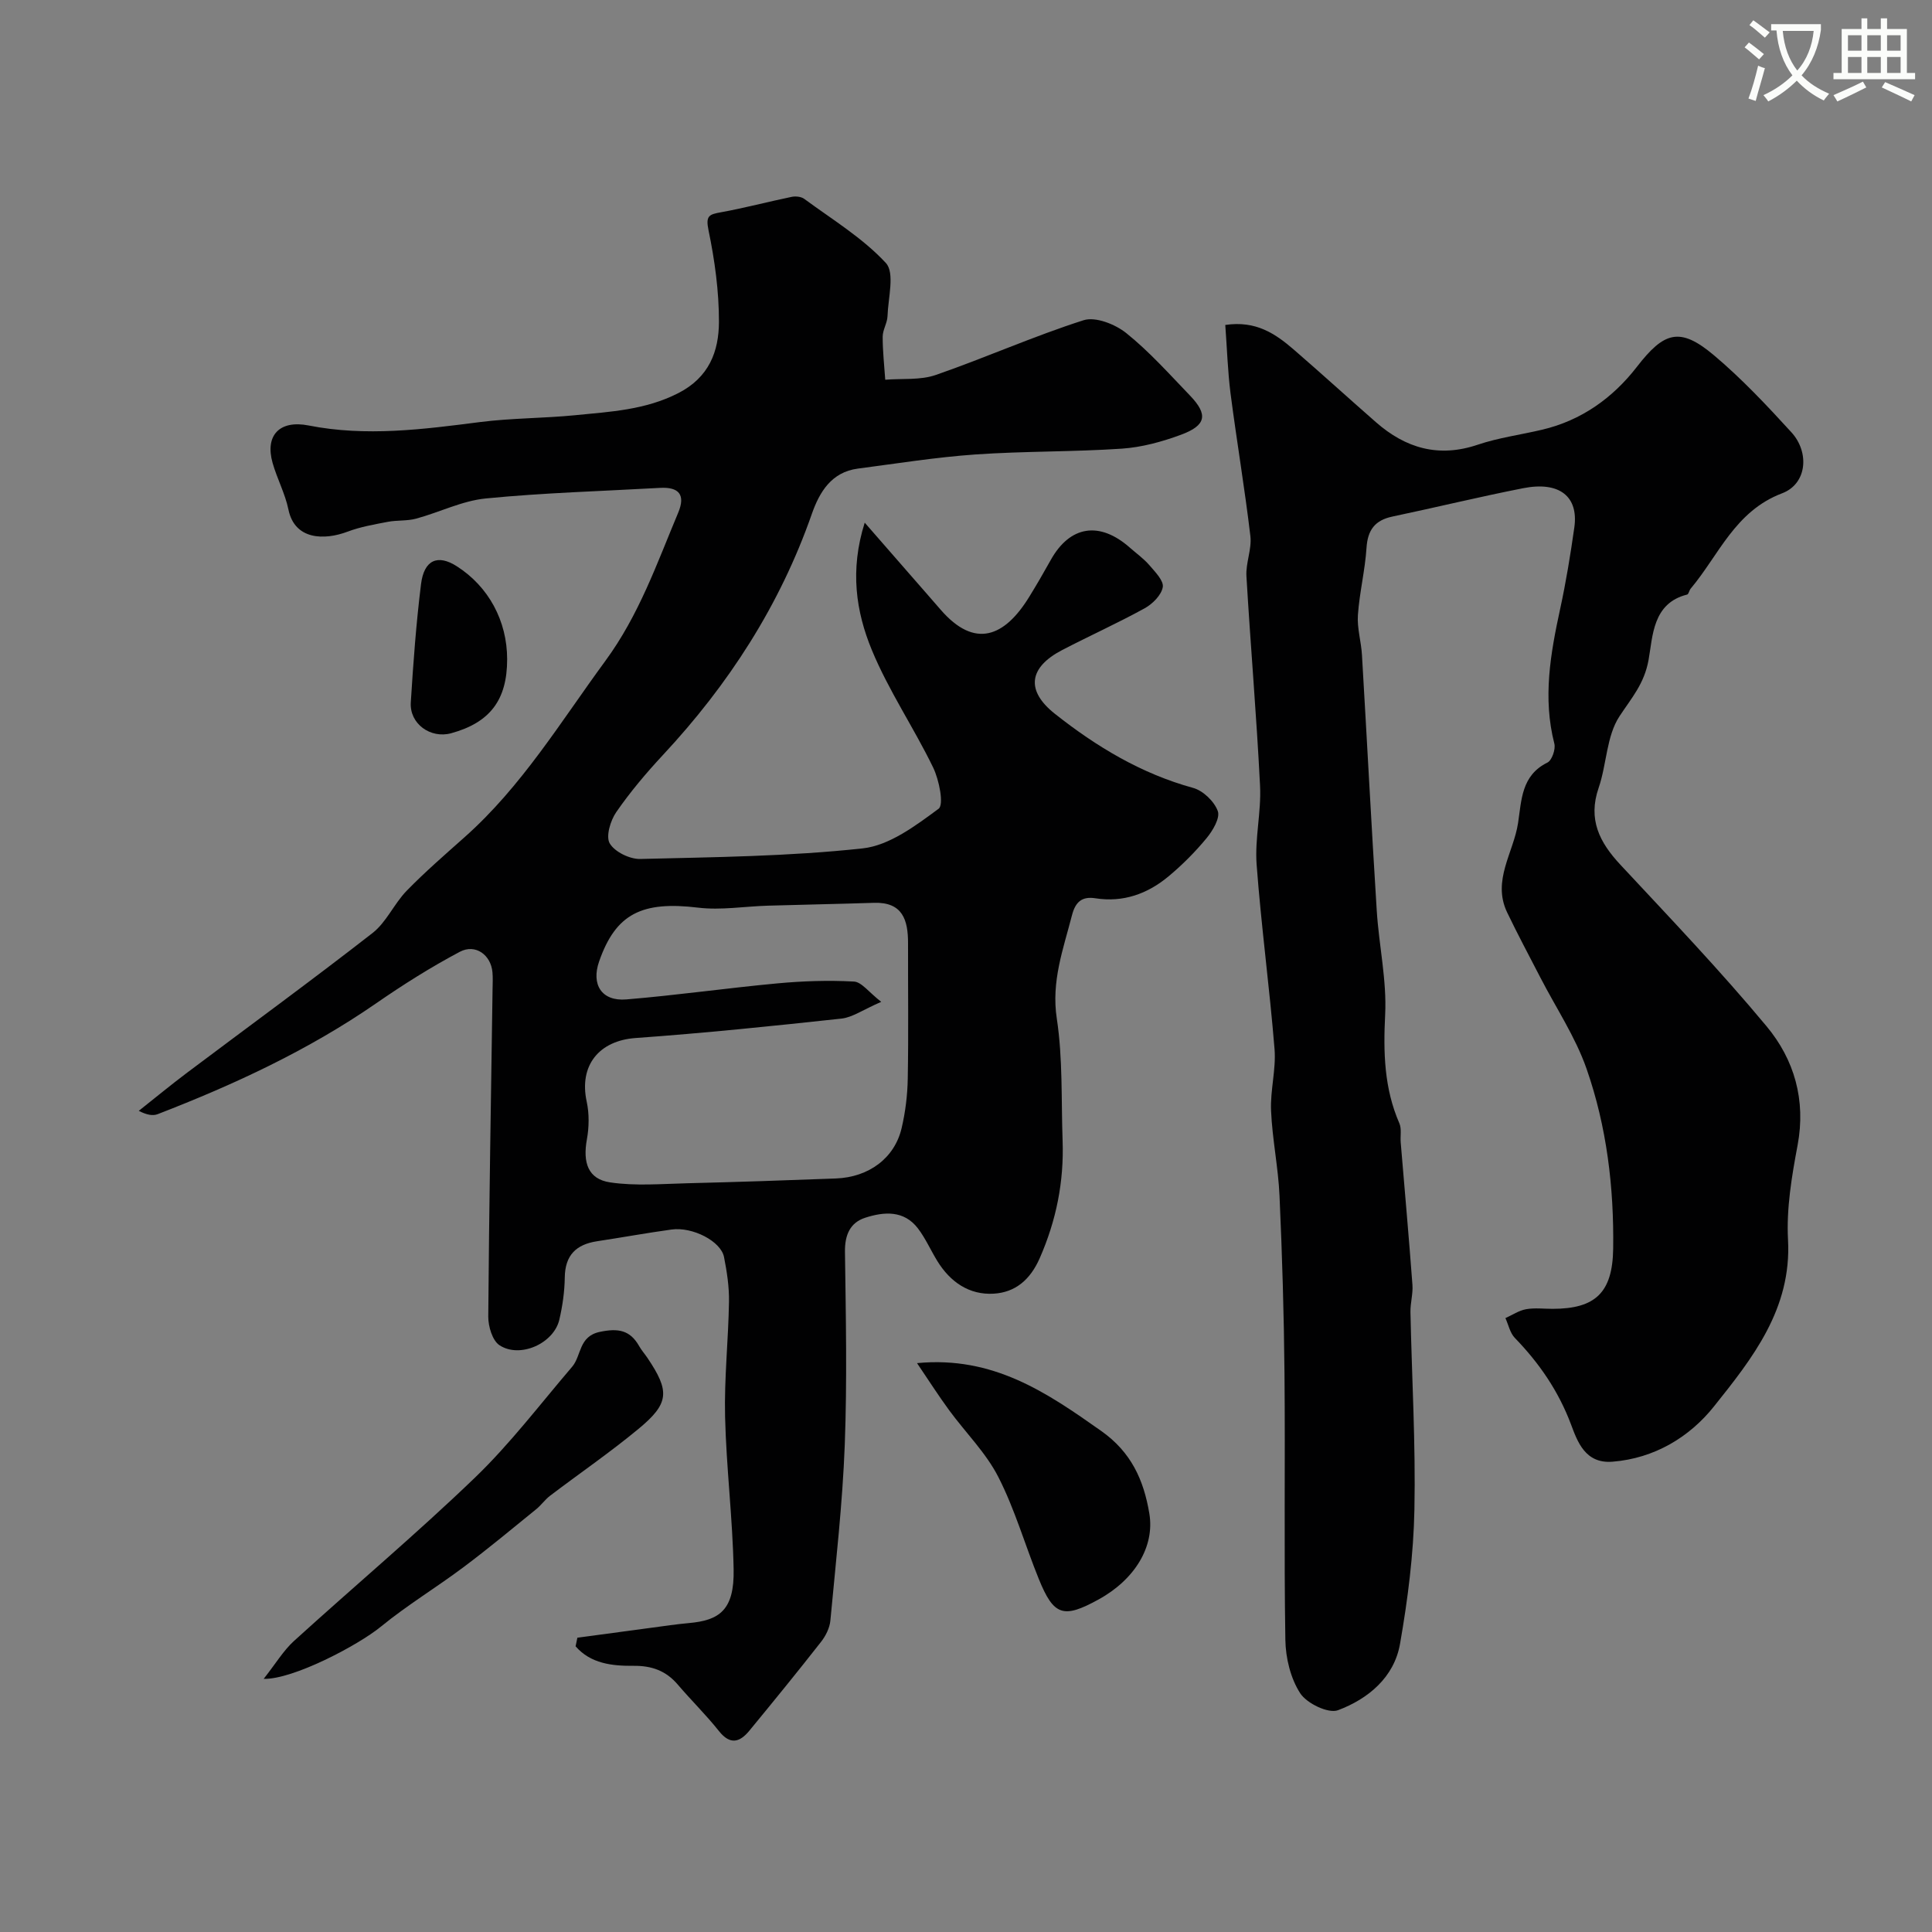 <svg enable-background="new 0 0 400 400" viewBox="0 0 400 400" xmlns="http://www.w3.org/2000/svg"><rect x="0" y="0" width="400" height="400" fill="#808080" stroke="none"/><path d="m362.1 8.8c1.1.8 2.1 1.6 3.1 2.4l-1 1.1c-1.3-1.1-2.3-2-3-2.5zm1.9 4.8c.5.2.9.4 1.4.5-.6 2.3-1.3 4.5-1.9 6.8l-1.5-.5c.8-2.1 1.4-4.3 2-6.8zm-1-9.4c1.3.9 2.4 1.8 3.4 2.5l-1 1.1c-1.4-1.2-2.4-2.1-3.2-2.6zm3.7 2.2v-1.4h10.3v1.2c-.5 3.6-1.8 6.8-4 9.4 1.5 1.6 3.4 2.8 5.7 3.8-.3.4-.7.8-1.1 1.4-2.3-1.1-4.1-2.5-5.6-4.1-1.6 1.6-3.6 3.1-5.9 4.3-.3-.5-.7-.9-1-1.3 2.4-1.1 4.4-2.5 6-4.1-1.9-2.5-3-5.6-3.3-9.3h-1.1zm8.8 0h-6.4c.3 3.3 1.3 6 3 8.2 2-2.2 3.1-5.1 3.4-8.2z" fill="#fbfcfa"/><path d="m385.3 3.8h1.3v2.2h2.8v-2.2h1.3v2.2h4.1v9.1h1.7v1.3h-16.9v-1.3h1.7v-9.1h4.1v-2.2zm.4 13.1.7 1.2c-1.8.9-3.8 1.9-6 2.9-.2-.4-.5-.8-.8-1.3 2.3-1 4.3-1.9 6.1-2.8zm-3.1-6.4h2.8v-3.2h-2.8zm0 4.6h2.8v-3.3h-2.8zm4-4.6h2.8v-3.2h-2.8zm0 4.6h2.8v-3.3h-2.8zm3.7 1.9c2.1.9 4.1 1.8 6.1 2.7l-.7 1.3c-2.2-1.1-4.2-2-6.1-2.9zm3.2-9.7h-2.8v3.2h2.8zm-2.8 7.8h2.8v-3.3h-2.8z" fill="#fbfcfa"/><g fill="#010102"><path d="m119.54 339.07c5.1-.69 10.21-1.38 15.31-2.06 2.59-.34 5.18-.74 7.78-.97 6.25-.56 9.43-2.62 9.26-11.13-.2-10.54-1.52-21.06-1.77-31.61-.19-7.92.68-15.86.81-23.8.05-3.08-.43-6.22-1.03-9.25-.65-3.27-6.51-6.29-10.86-5.69-5.16.71-10.29 1.65-15.44 2.43-4.32.66-6.61 2.89-6.67 7.49-.04 2.93-.46 5.9-1.13 8.76-1.15 4.9-8.13 8.06-12.38 5.28-1.47-.96-2.34-3.9-2.33-5.92.17-22.6.56-45.2.89-67.79.02-1.17.08-2.34-.02-3.5-.31-3.59-3.51-5.97-6.76-4.25-6 3.18-11.78 6.83-17.37 10.7-14.04 9.7-29.37 16.8-45.2 22.92-1 .38-2.23.16-3.9-.69 3.34-2.64 6.62-5.36 10.02-7.91 12.8-9.62 25.74-19.06 38.37-28.9 2.88-2.24 4.47-6.07 7.07-8.75 3.8-3.9 7.93-7.48 12.01-11.11 11.82-10.5 19.89-23.89 29.12-36.47 7-9.53 10.68-20.19 15.1-30.72 1.56-3.73.1-5.34-3.77-5.12-12.03.68-24.09 1.01-36.07 2.19-4.9.48-9.59 2.87-14.43 4.18-1.87.51-3.93.29-5.86.66-2.81.54-5.68 1.03-8.34 2.04-4.78 1.8-10.93 1.74-12.23-4.57-.68-3.3-2.35-6.39-3.28-9.66-1.63-5.74 1.47-8.94 7.45-7.76 11.9 2.35 23.68.81 35.52-.71 6.53-.83 13.17-.77 19.73-1.42 7.24-.72 14.48-1.08 21.3-4.57 6.37-3.26 8.39-8.63 8.41-14.76.01-6.33-.87-12.75-2.16-18.96-.63-3.03.14-3.28 2.57-3.72 4.91-.89 9.74-2.18 14.63-3.19.82-.17 1.96-.06 2.6.4 5.79 4.27 12.11 8.09 16.92 13.29 1.89 2.04.46 7.25.34 11.01-.05 1.43-1 2.83-1 4.25-.01 2.97.33 5.94.53 8.91 3.51-.29 7.25.13 10.47-.99 10.28-3.56 20.25-8.03 30.59-11.33 2.47-.79 6.56.83 8.85 2.67 4.78 3.84 8.92 8.49 13.19 12.93 3.77 3.93 3.38 6.17-1.87 8.11-3.92 1.45-8.12 2.6-12.26 2.88-10.08.68-20.21.5-30.29 1.2-8.15.57-16.25 1.87-24.36 2.93-5.47.72-7.94 4.88-9.51 9.36-6.62 18.94-17.23 35.34-30.85 49.95-3.46 3.72-6.77 7.64-9.65 11.81-1.21 1.75-2.2 5.04-1.35 6.48 1.03 1.75 4.14 3.27 6.31 3.22 15.37-.38 30.8-.53 46.05-2.19 5.54-.6 10.97-4.7 15.72-8.2 1.15-.85.12-5.97-1.12-8.54-3.99-8.23-9.22-15.92-12.7-24.34-3.26-7.9-4.59-16.48-1.47-26.36 3.41 3.91 6.15 7.05 8.89 10.19 2.27 2.61 4.56 5.2 6.82 7.82 7.08 8.18 13.24 5.66 18.35-2.65 1.54-2.5 3.02-5.05 4.45-7.62 3.97-7.13 10.11-8.11 16.39-2.56 1.36 1.2 2.87 2.27 4.04 3.63 1.18 1.38 3 3.21 2.77 4.54-.29 1.65-2.11 3.48-3.75 4.38-5.59 3.08-11.42 5.7-17.09 8.65-6.93 3.61-7.56 8.4-1.49 13.2 8.59 6.8 17.87 12.39 28.62 15.34 2.06.57 4.37 2.79 5.1 4.79.52 1.43-1.04 4.06-2.32 5.61-2.37 2.87-5.04 5.55-7.9 7.93-4.33 3.6-9.36 5.42-15.11 4.52-2.76-.43-4.13.71-4.85 3.48-1.81 7.04-4.33 13.71-3.15 21.43 1.26 8.29.9 16.83 1.2 25.27.3 8.48-1.3 16.51-4.74 24.34-1.96 4.46-5.05 7.07-9.51 7.34-5.08.31-9.03-2.42-11.7-6.78-1.37-2.23-2.43-4.67-4-6.73-2.9-3.8-7.03-3.47-10.92-2.21-3.12 1.01-4.23 3.56-4.19 7.02.18 13.33.46 26.68-.04 39.99-.46 12.15-1.85 24.27-2.98 36.39-.14 1.53-.97 3.19-1.95 4.43-4.85 6.2-9.83 12.3-14.83 18.38-1.98 2.4-3.96 3-6.29.07-2.66-3.35-5.75-6.37-8.53-9.63-2.44-2.86-5.38-3.92-9.16-3.88-4.4.04-8.87-.44-11.99-4.04.11-.58.24-1.18.37-1.78zm62.91-131.65c-3.81 1.65-5.95 3.22-8.25 3.47-14.18 1.54-28.38 3-42.6 4.02-7.57.54-11.76 5.68-10.13 13.17.54 2.5.5 5.28.04 7.81-.88 4.82.24 8.23 4.8 8.91 5.23.78 10.66.31 16 .18 10.25-.25 20.51-.6 30.76-.99 6.82-.26 12.15-4.22 13.6-10.42.78-3.32 1.21-6.8 1.27-10.21.17-9.35.04-18.71.06-28.06.01-4.82-1.11-8.58-7.08-8.38-7.31.24-14.63.37-21.94.59-4.82.14-9.71.98-14.43.41-11.66-1.41-17.07 1.26-20.51 11.14-1.67 4.79.53 8.28 5.62 7.86 10.44-.86 20.82-2.35 31.26-3.32 5.26-.49 10.59-.67 15.86-.38 1.6.07 3.08 2.2 5.67 4.2z"/><path d="m253.68 67.28c6.32-.95 10.37 1.81 14.15 5.07 5.73 4.96 11.34 10.07 17.04 15.06 6.16 5.4 12.99 7.4 21.09 4.66 4.29-1.45 8.87-2.05 13.3-3.1 8.15-1.91 14.66-6.59 19.64-13.02 5.61-7.25 8.87-8.34 15.9-2.44 5.77 4.85 10.99 10.41 16.09 15.99 3.79 4.15 3.25 10.67-1.92 12.63-9.78 3.71-13.08 12.78-18.94 19.75-.31.37-.41 1.14-.73 1.22-7.17 1.78-7.1 8.63-7.98 13.52-.9 4.99-3.54 7.89-6.03 11.69-2.7 4.1-2.63 9.93-4.31 14.81-2.25 6.53.17 11.27 4.51 15.92 10.25 11 20.65 21.89 30.26 33.44 5.73 6.88 8.18 15.27 6.42 24.64-1.21 6.43-2.33 13.09-1.98 19.57.77 14.31-7.39 24.56-15.35 34.52-5.01 6.28-12.27 10.73-21 11.42-5.67.45-7.26-4.21-8.58-7.72-2.61-6.94-6.58-12.69-11.64-17.92-.99-1.03-1.31-2.71-1.94-4.09 1.42-.64 2.78-1.57 4.27-1.84 1.78-.32 3.65-.08 5.49-.08 8.9 0 12.42-3.39 12.55-12.44.18-12.71-1.33-25.29-5.51-37.26-2.31-6.62-6.35-12.64-9.59-18.94-2.3-4.47-4.69-8.91-6.86-13.45-3.15-6.59 1.34-12.36 2.27-18.5.72-4.72.67-9.86 6.08-12.51.93-.46 1.73-2.77 1.43-3.92-2.43-9.47-.8-18.66 1.21-27.92 1.21-5.57 2.13-11.21 2.93-16.86.9-6.42-3.12-9.58-10.61-8.1-9.06 1.78-18.03 3.97-27.06 5.87-3.62.76-5.12 2.78-5.36 6.49-.3 4.65-1.46 9.25-1.78 13.9-.19 2.72.68 5.5.84 8.27 1.04 17.63 1.95 35.28 3.06 52.91.45 7.21 2.1 14.44 1.74 21.59-.39 7.8-.21 15.22 2.94 22.45.5 1.14.17 2.63.28 3.95.82 9.83 1.7 19.66 2.43 29.5.14 1.86-.45 3.77-.41 5.66.28 13.61 1.09 27.23.82 40.84-.18 9.3-1.37 18.65-2.98 27.83-1.21 6.94-6.6 11.4-12.84 13.74-2 .75-6.45-1.4-7.82-3.5-2-3.08-3.02-7.3-3.08-11.06-.3-18.38-.01-36.77-.18-55.15-.11-12.27-.48-24.54-1.03-36.8-.26-5.88-1.5-11.72-1.75-17.6-.19-4.24 1.06-8.56.72-12.77-1.03-12.75-2.76-25.45-3.71-38.21-.4-5.38.98-10.88.71-16.29-.72-14.48-1.97-28.93-2.82-43.41-.16-2.74 1.13-5.59.82-8.28-1.17-9.9-2.84-19.74-4.12-29.63-.57-4.53-.71-9.13-1.08-14.1z"/><path d="m54.59 347.59c2.52-3.2 4.09-5.85 6.26-7.83 12.44-11.31 25.33-22.14 37.44-33.79 7.32-7.04 13.53-15.24 20.16-22.99 1.97-2.31 1.32-6.3 5.74-7.23 3.75-.79 6.25-.4 8.14 2.95.48.85 1.14 1.59 1.69 2.4 4.7 6.97 4.58 9.45-1.88 14.78-5.88 4.86-12.19 9.19-18.27 13.81-1.05.8-1.83 1.95-2.86 2.78-4.98 4.04-9.91 8.15-15.04 11.99-5.6 4.2-11.65 7.85-17.05 12.27-4.78 3.93-18.3 11.02-24.33 10.86z"/><path d="m189.86 282.22c15.78-1.52 26.89 6.11 38.14 14.05 6.21 4.38 8.8 10.15 9.96 17.1 1.13 6.77-2.93 13.61-10.51 17.78-7.28 4.01-9.28 3.4-12.37-4.22-2.86-7.03-4.95-14.42-8.39-21.14-2.56-5.02-6.78-9.18-10.16-13.79-2.2-3-4.2-6.13-6.67-9.78z"/><path d="m105 136.5c0 8.42-3.55 13.1-11.59 15.31-4.28 1.17-8.64-1.96-8.36-6.38.51-8.18 1.11-16.37 2.12-24.5.63-5.05 3.48-6.21 7.41-3.69 6.58 4.21 10.42 11.31 10.42 19.26z"/></g></svg>